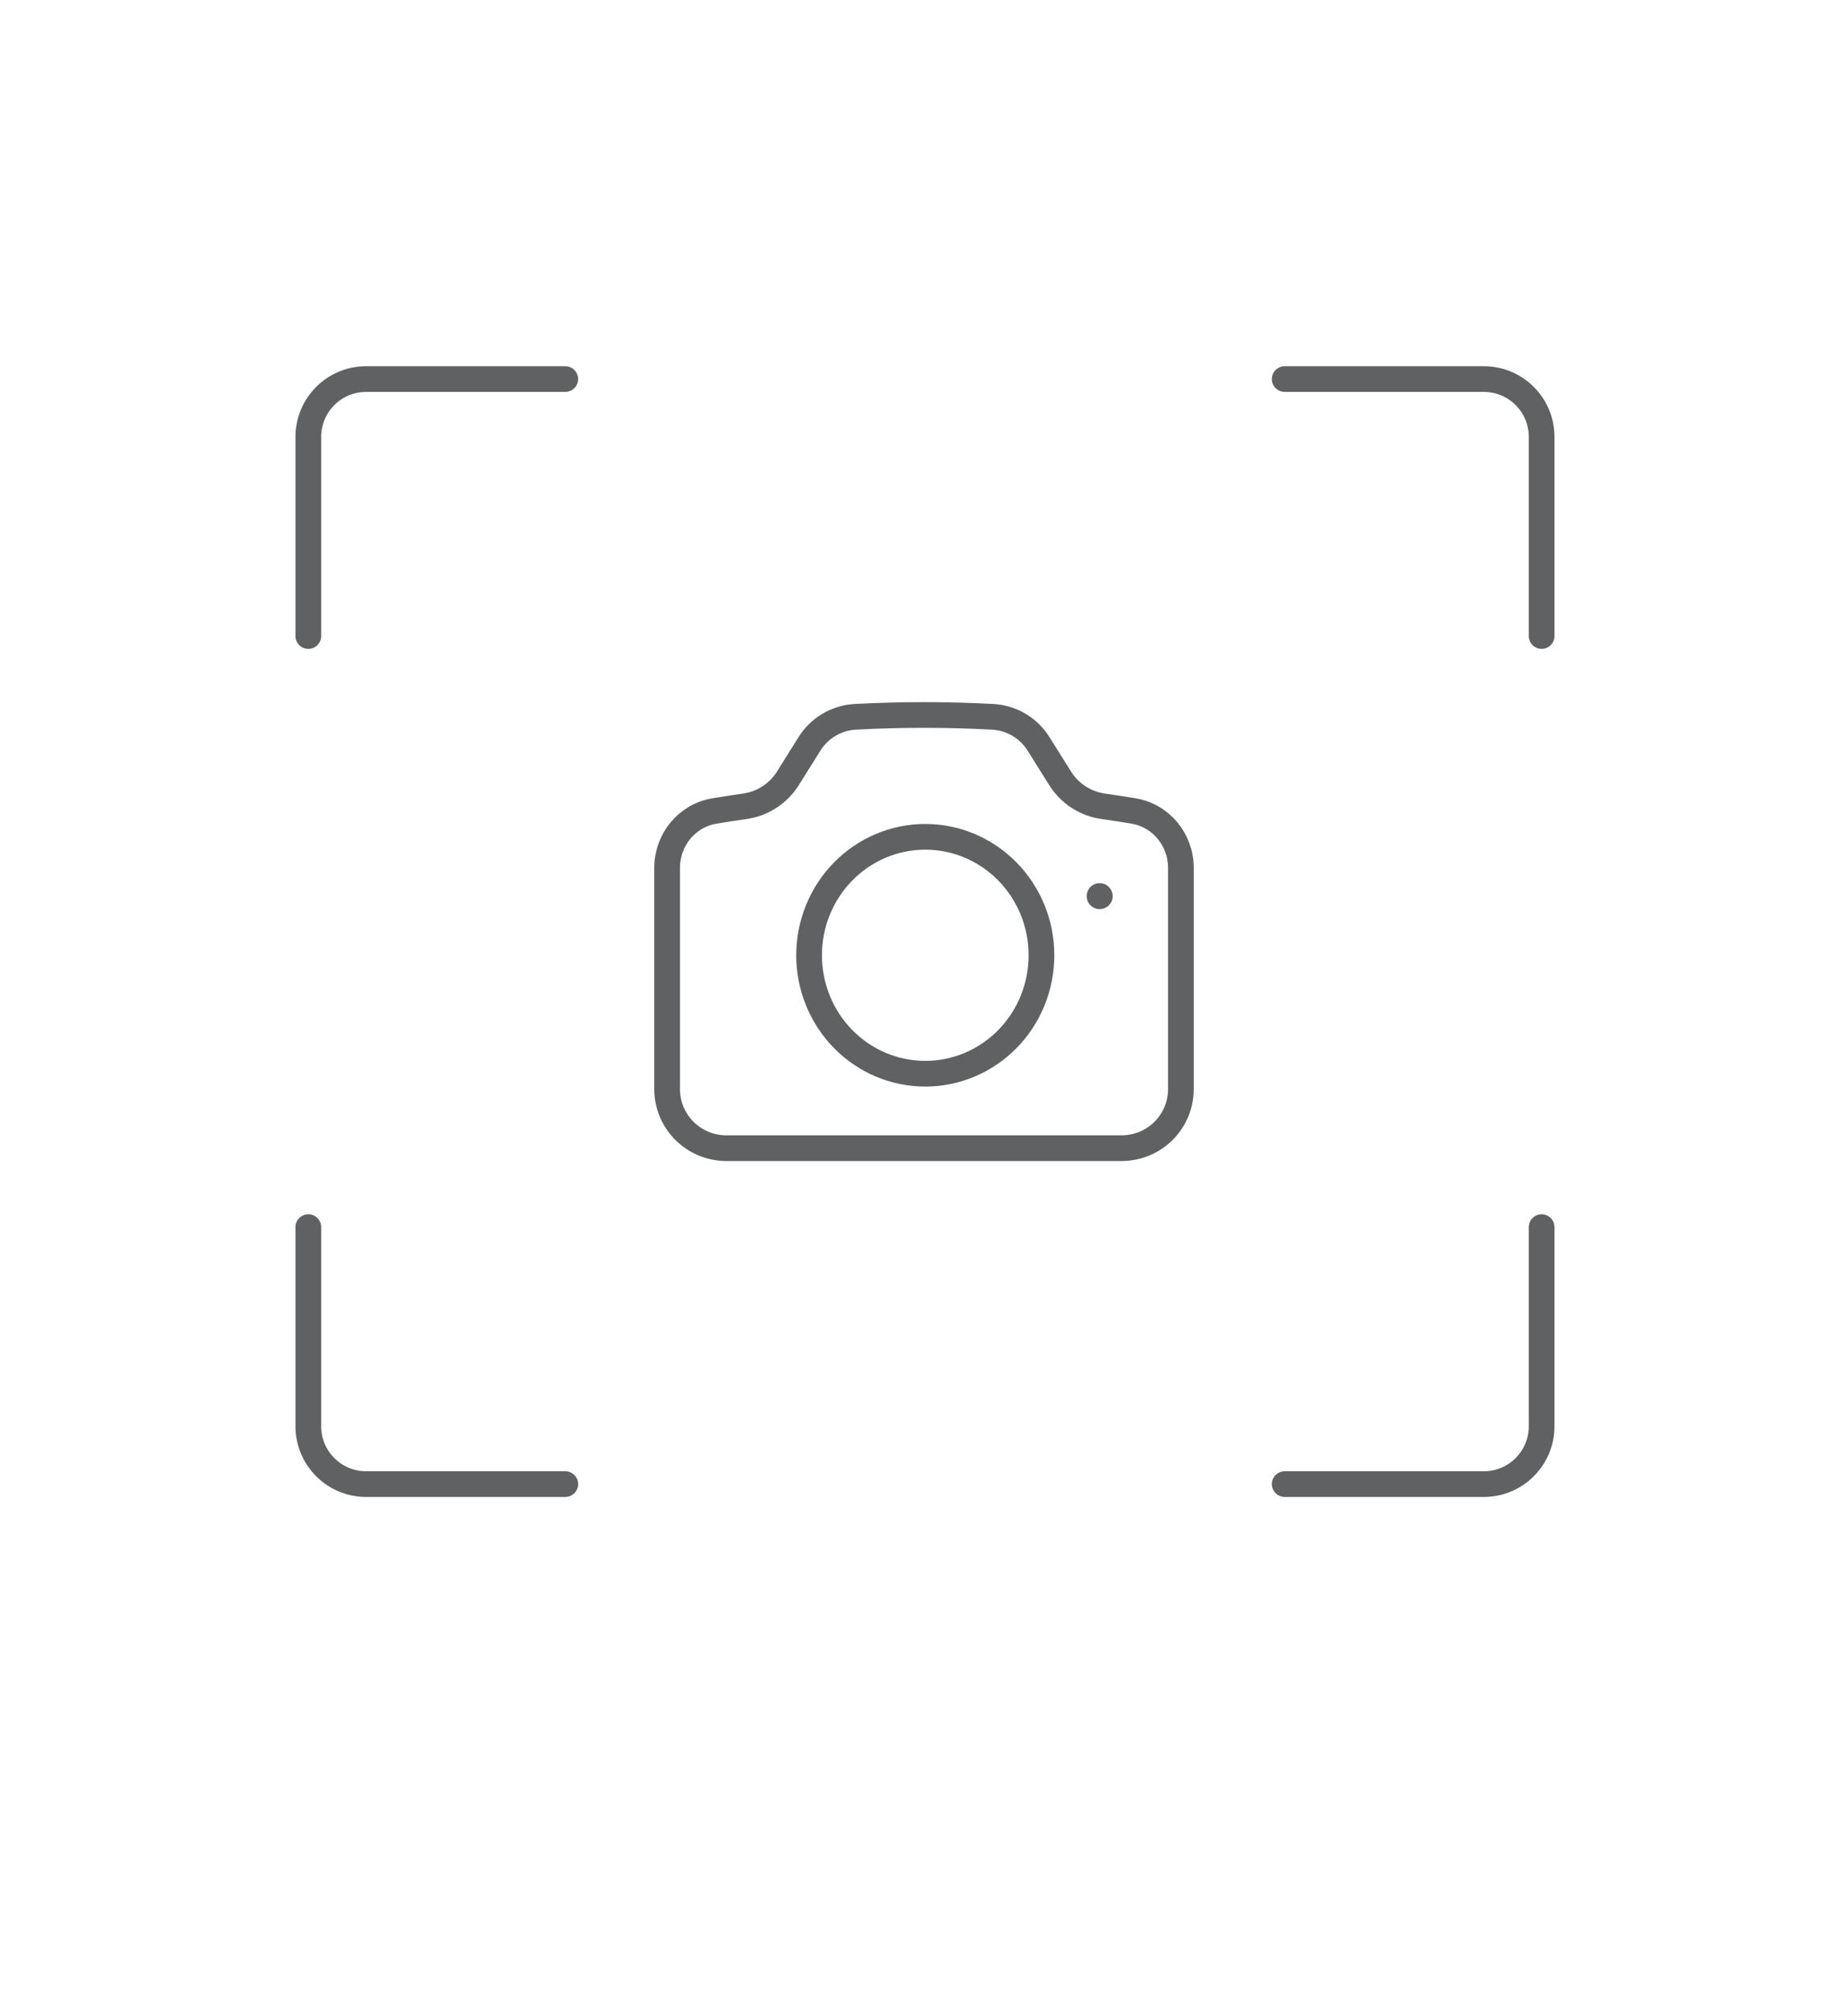 <svg width="432" height="470" viewBox="0 0 432 470" fill="none" xmlns="http://www.w3.org/2000/svg">
<path d="M184.138 181.988C183.029 183.737 181.55 185.222 179.804 186.34C178.058 187.459 176.087 188.183 174.03 188.462C171.69 188.793 169.368 189.149 167.046 189.536C160.56 190.61 155.947 196.298 155.947 202.846V254.55C155.947 258.212 157.407 261.724 160.006 264.313C162.605 266.902 166.13 268.357 169.805 268.357H262.195C265.871 268.357 269.396 266.902 271.995 264.313C274.594 261.724 276.054 258.212 276.054 254.55V202.846C276.054 196.298 271.434 190.61 264.955 189.536C262.631 189.15 260.302 188.792 257.97 188.462C255.914 188.182 253.945 187.457 252.2 186.339C250.455 185.221 248.977 183.736 247.869 181.988L242.806 173.913C241.668 172.073 240.103 170.532 238.242 169.423C236.38 168.313 234.278 167.666 232.113 167.537C221.379 166.963 210.621 166.963 199.887 167.537C197.722 167.666 195.62 168.313 193.758 169.423C191.897 170.532 190.332 172.073 189.195 173.913L184.138 181.988Z" stroke="#5F6163" stroke-width="6.006" stroke-linecap="round" stroke-linejoin="round"/>
<path d="M243.46 223.269C243.46 230.611 240.598 237.653 235.504 242.845C230.41 248.038 223.501 250.954 216.297 250.954C209.093 250.954 202.184 248.038 197.09 242.845C191.996 237.653 189.134 230.611 189.134 223.269C189.134 215.926 191.996 208.884 197.09 203.692C202.184 198.5 209.093 195.583 216.297 195.583C223.501 195.583 230.41 198.5 235.504 203.692C240.598 208.884 243.46 215.926 243.46 223.269ZM257.041 209.426H257.089V209.475H257.041V209.426Z" stroke="#5F6163" stroke-width="6.006" stroke-linecap="round" stroke-linejoin="round"/>
<path d="M360.383 286.805L360.383 333.355C360.383 340.818 354.333 346.869 346.869 346.869L300.319 346.869" stroke="#5F6163" stroke-width="6.006" stroke-linecap="round"/>
<path d="M300.319 88.594L346.869 88.594C354.333 88.594 360.383 94.645 360.383 102.109L360.383 148.658" stroke="#5F6163" stroke-width="6.006" stroke-linecap="round"/>
<path d="M72.077 148.658V102.109C72.077 94.645 78.127 88.594 85.591 88.594H132.141" stroke="#5F6163" stroke-width="6.006" stroke-linecap="round"/>
<path d="M132.141 346.869L85.591 346.869C78.127 346.869 72.077 340.818 72.077 333.355L72.077 286.805" stroke="#5F6163" stroke-width="6.006" stroke-linecap="round"/>
</svg>
